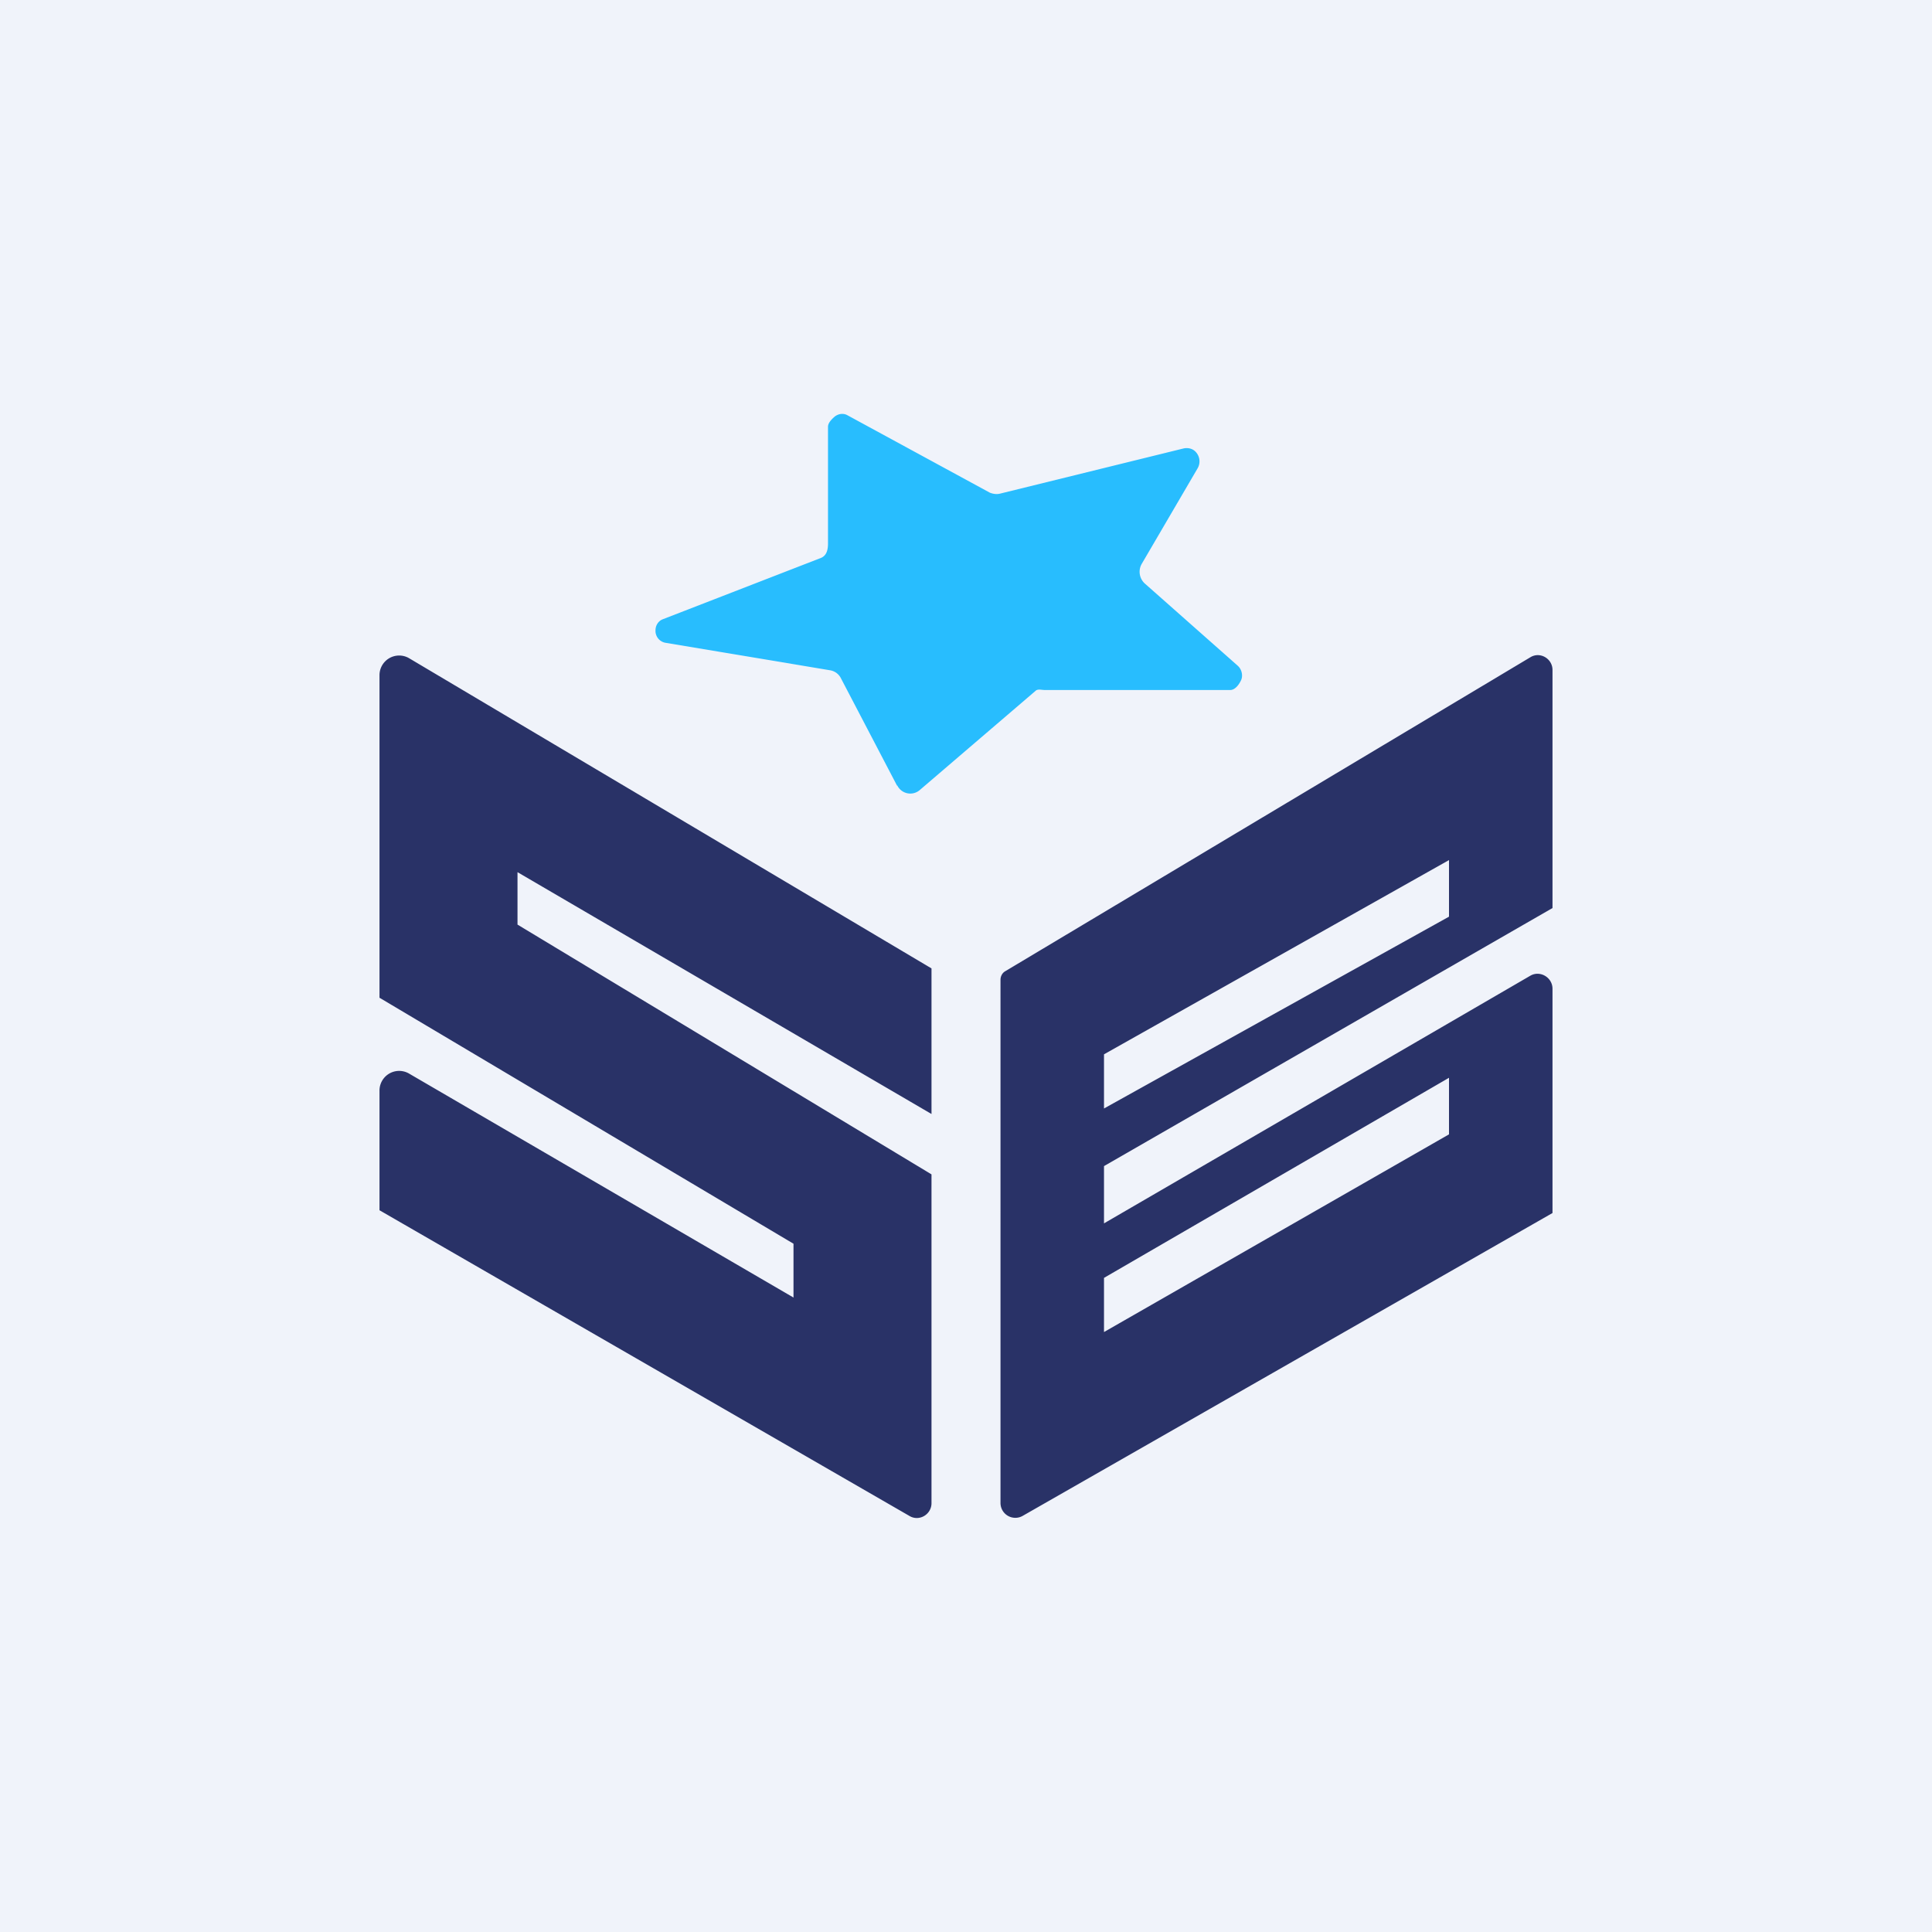 <!-- by Finnhub --><svg width="56" height="56" viewBox="0 0 56 56" xmlns="http://www.w3.org/2000/svg"><path fill="#F0F3FA" d="M0 0h56v56H0z"/><path fill-rule="evenodd" d="m11 35.08 15.36 8.86c.28.17.64-.04.64-.37v-9.53L15 26.8v-1.52l12 7.01v-4.22l-15.14-8.99a.57.57 0 0 0-.86.49v9.35l12 7.13v1.56l-11.14-6.49a.57.57 0 0 0-.86.5v3.46Zm18 8.49V28.4c0-.1.05-.2.14-.25l15.22-9.1c.28-.17.64.04.64.37v6.9L32 33.8v1.66l12.36-7.18c.28-.16.64.05.64.38v6.5l-15.36 8.78a.43.43 0 0 1-.64-.37Zm3-11.44v-1.57l10-5.63v1.64l-10 5.56Zm0 6.48v-1.57l10-5.8v1.64l-10 5.73Z" fill="#293267"/><path d="m26 22.77-1.62-3.1a.43.43 0 0 0-.31-.24l-4.79-.8a.35.35 0 0 1-.28-.36c0-.14.08-.27.21-.32l4.59-1.78c.16-.07.2-.23.2-.42v-3.38c0-.12.12-.23.2-.3.11-.08.25-.1.37-.03l4.12 2.24c.1.04.2.05.29.03L34.3 13c.13-.03.27 0 .36.1a.4.4 0 0 1 .05.48l-1.62 2.77a.46.46 0 0 0 .1.57l2.69 2.38c.11.1.15.27.1.4-.06.14-.18.3-.32.3h-5.38c-.1 0-.2-.04-.27.03l-3.35 2.87a.42.42 0 0 1-.65-.13Z" fill="#28BDFE"/></svg>